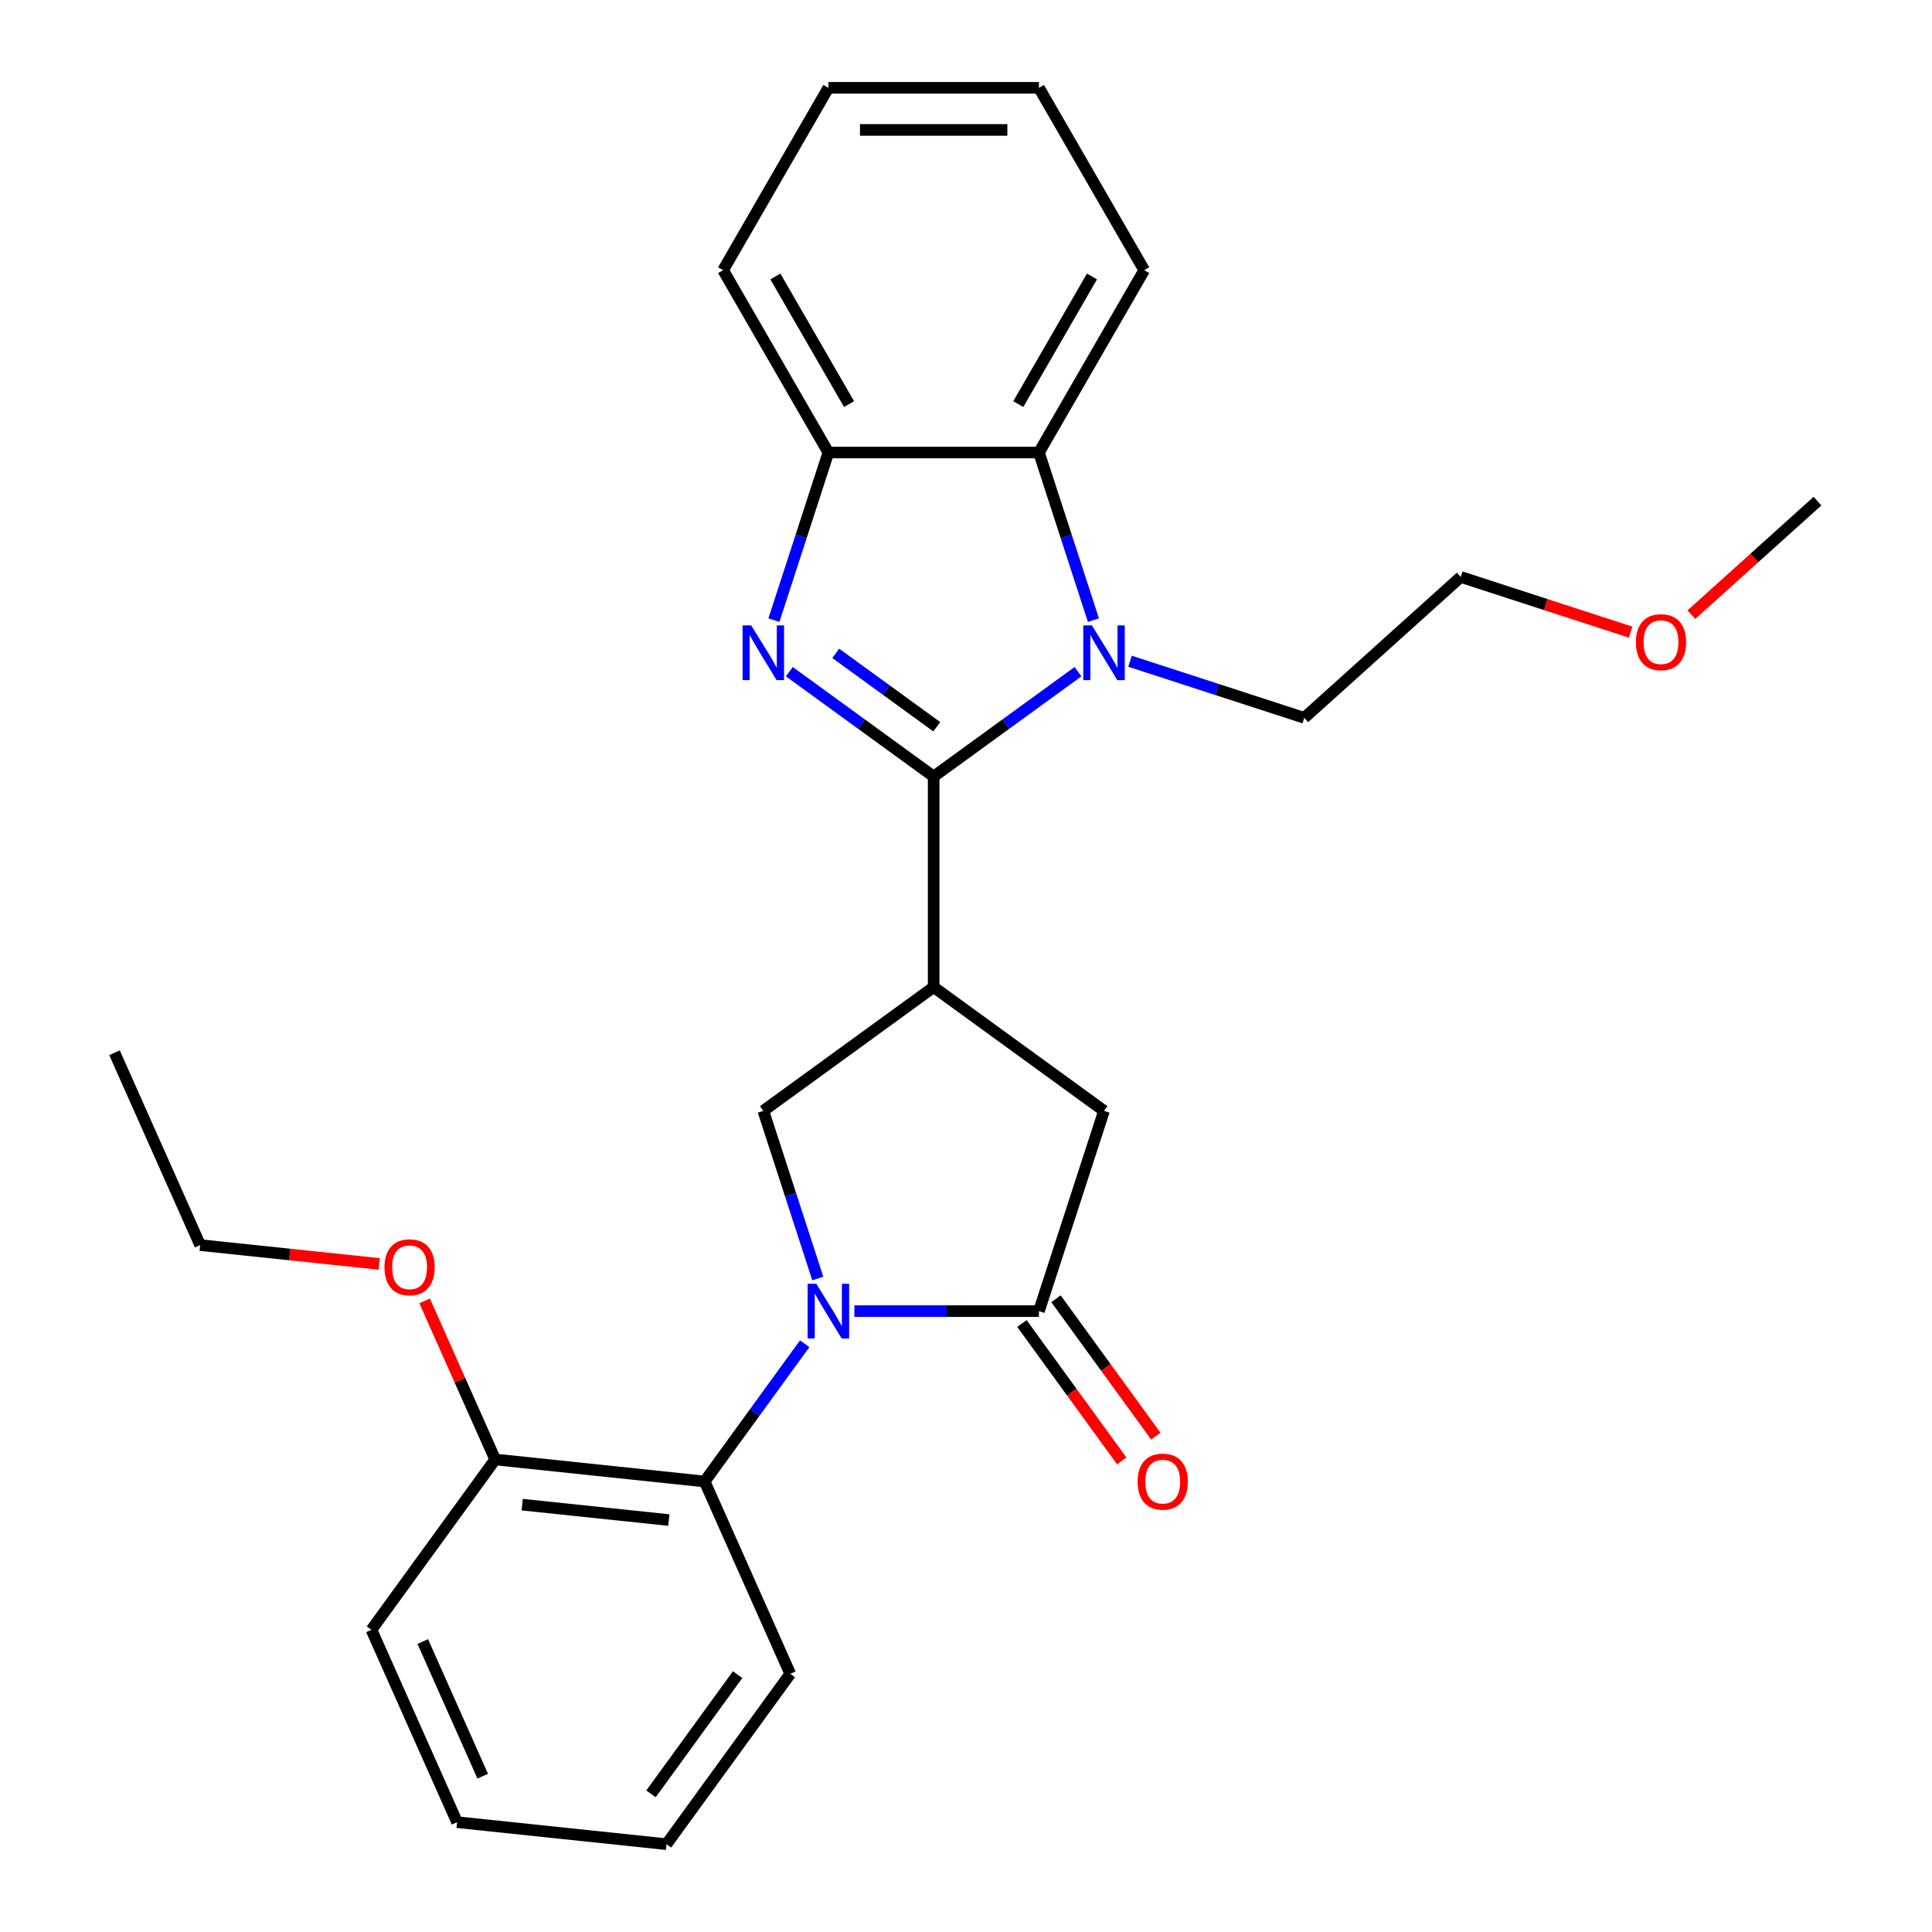 <?xml version='1.0' encoding='iso-8859-1'?>
<svg version='1.1' baseProfile='full'
              xmlns='http://www.w3.org/2000/svg'
                      xmlns:rdkit='http://www.rdkit.org/xml'
                      xmlns:xlink='http://www.w3.org/1999/xlink'
                  xml:space='preserve'
width='1000px' height='1000px' viewBox='0 0 1000 1000'>
<!-- END OF HEADER -->
<rect style='opacity:1.0;fill:#FFFFFF;stroke:none' width='1000' height='1000' x='0' y='0'> </rect>
<path class='bond-1' d='M 483.264,401.938 L 445.911,374.799' style='fill:none;fill-rule:evenodd;stroke:#000000;stroke-width:6px;stroke-linecap:butt;stroke-linejoin:miter;stroke-opacity:1' />
<path class='bond-1' d='M 445.911,374.799 L 408.557,347.66' style='fill:none;fill-rule:evenodd;stroke:#0000FF;stroke-width:6px;stroke-linecap:butt;stroke-linejoin:miter;stroke-opacity:1' />
<path class='bond-1' d='M 484.87,376.162 L 458.723,357.164' style='fill:none;fill-rule:evenodd;stroke:#000000;stroke-width:6px;stroke-linecap:butt;stroke-linejoin:miter;stroke-opacity:1' />
<path class='bond-1' d='M 458.723,357.164 L 432.575,338.167' style='fill:none;fill-rule:evenodd;stroke:#0000FF;stroke-width:6px;stroke-linecap:butt;stroke-linejoin:miter;stroke-opacity:1' />
<path class='bond-2' d='M 483.264,401.938 L 520.618,374.799' style='fill:none;fill-rule:evenodd;stroke:#000000;stroke-width:6px;stroke-linecap:butt;stroke-linejoin:miter;stroke-opacity:1' />
<path class='bond-2' d='M 520.618,374.799 L 557.971,347.66' style='fill:none;fill-rule:evenodd;stroke:#0000FF;stroke-width:6px;stroke-linecap:butt;stroke-linejoin:miter;stroke-opacity:1' />
<path class='bond-3' d='M 483.264,401.938 L 483.264,510.924' style='fill:none;fill-rule:evenodd;stroke:#000000;stroke-width:6px;stroke-linecap:butt;stroke-linejoin:miter;stroke-opacity:1' />
<path class='bond-0' d='M 423.285,661.753 L 409.188,618.369' style='fill:none;fill-rule:evenodd;stroke:#0000FF;stroke-width:6px;stroke-linecap:butt;stroke-linejoin:miter;stroke-opacity:1' />
<path class='bond-0' d='M 409.188,618.369 L 395.092,574.985' style='fill:none;fill-rule:evenodd;stroke:#000000;stroke-width:6px;stroke-linecap:butt;stroke-linejoin:miter;stroke-opacity:1' />
<path class='bond-8' d='M 416.503,695.522 L 390.607,731.166' style='fill:none;fill-rule:evenodd;stroke:#0000FF;stroke-width:6px;stroke-linecap:butt;stroke-linejoin:miter;stroke-opacity:1' />
<path class='bond-8' d='M 390.607,731.166 L 364.71,766.809' style='fill:none;fill-rule:evenodd;stroke:#000000;stroke-width:6px;stroke-linecap:butt;stroke-linejoin:miter;stroke-opacity:1' />
<path class='bond-28' d='M 442.236,678.637 L 489.997,678.637' style='fill:none;fill-rule:evenodd;stroke:#0000FF;stroke-width:6px;stroke-linecap:butt;stroke-linejoin:miter;stroke-opacity:1' />
<path class='bond-28' d='M 489.997,678.637 L 537.757,678.637' style='fill:none;fill-rule:evenodd;stroke:#000000;stroke-width:6px;stroke-linecap:butt;stroke-linejoin:miter;stroke-opacity:1' />
<path class='bond-7' d='M 400.578,320.992 L 414.675,277.609' style='fill:none;fill-rule:evenodd;stroke:#0000FF;stroke-width:6px;stroke-linecap:butt;stroke-linejoin:miter;stroke-opacity:1' />
<path class='bond-7' d='M 414.675,277.609 L 428.771,234.225' style='fill:none;fill-rule:evenodd;stroke:#000000;stroke-width:6px;stroke-linecap:butt;stroke-linejoin:miter;stroke-opacity:1' />
<path class='bond-6' d='M 565.95,320.992 L 551.854,277.609' style='fill:none;fill-rule:evenodd;stroke:#0000FF;stroke-width:6px;stroke-linecap:butt;stroke-linejoin:miter;stroke-opacity:1' />
<path class='bond-6' d='M 551.854,277.609 L 537.757,234.225' style='fill:none;fill-rule:evenodd;stroke:#000000;stroke-width:6px;stroke-linecap:butt;stroke-linejoin:miter;stroke-opacity:1' />
<path class='bond-12' d='M 584.901,342.252 L 629.995,356.904' style='fill:none;fill-rule:evenodd;stroke:#0000FF;stroke-width:6px;stroke-linecap:butt;stroke-linejoin:miter;stroke-opacity:1' />
<path class='bond-12' d='M 629.995,356.904 L 675.088,371.556' style='fill:none;fill-rule:evenodd;stroke:#000000;stroke-width:6px;stroke-linecap:butt;stroke-linejoin:miter;stroke-opacity:1' />
<path class='bond-5' d='M 483.264,510.924 L 395.092,574.985' style='fill:none;fill-rule:evenodd;stroke:#000000;stroke-width:6px;stroke-linecap:butt;stroke-linejoin:miter;stroke-opacity:1' />
<path class='bond-9' d='M 483.264,510.924 L 571.436,574.985' style='fill:none;fill-rule:evenodd;stroke:#000000;stroke-width:6px;stroke-linecap:butt;stroke-linejoin:miter;stroke-opacity:1' />
<path class='bond-4' d='M 537.757,678.637 L 571.436,574.985' style='fill:none;fill-rule:evenodd;stroke:#000000;stroke-width:6px;stroke-linecap:butt;stroke-linejoin:miter;stroke-opacity:1' />
<path class='bond-10' d='M 528.94,685.043 L 554.779,720.607' style='fill:none;fill-rule:evenodd;stroke:#000000;stroke-width:6px;stroke-linecap:butt;stroke-linejoin:miter;stroke-opacity:1' />
<path class='bond-10' d='M 554.779,720.607 L 580.617,756.171' style='fill:none;fill-rule:evenodd;stroke:#FF0000;stroke-width:6px;stroke-linecap:butt;stroke-linejoin:miter;stroke-opacity:1' />
<path class='bond-10' d='M 546.575,672.231 L 572.413,707.795' style='fill:none;fill-rule:evenodd;stroke:#000000;stroke-width:6px;stroke-linecap:butt;stroke-linejoin:miter;stroke-opacity:1' />
<path class='bond-10' d='M 572.413,707.795 L 598.252,743.359' style='fill:none;fill-rule:evenodd;stroke:#FF0000;stroke-width:6px;stroke-linecap:butt;stroke-linejoin:miter;stroke-opacity:1' />
<path class='bond-14' d='M 537.757,234.225 L 592.251,139.84' style='fill:none;fill-rule:evenodd;stroke:#000000;stroke-width:6px;stroke-linecap:butt;stroke-linejoin:miter;stroke-opacity:1' />
<path class='bond-14' d='M 527.054,209.168 L 565.2,143.099' style='fill:none;fill-rule:evenodd;stroke:#000000;stroke-width:6px;stroke-linecap:butt;stroke-linejoin:miter;stroke-opacity:1' />
<path class='bond-27' d='M 537.757,234.225 L 428.771,234.225' style='fill:none;fill-rule:evenodd;stroke:#000000;stroke-width:6px;stroke-linecap:butt;stroke-linejoin:miter;stroke-opacity:1' />
<path class='bond-16' d='M 428.771,234.225 L 374.278,139.84' style='fill:none;fill-rule:evenodd;stroke:#000000;stroke-width:6px;stroke-linecap:butt;stroke-linejoin:miter;stroke-opacity:1' />
<path class='bond-16' d='M 439.474,209.168 L 401.329,143.099' style='fill:none;fill-rule:evenodd;stroke:#000000;stroke-width:6px;stroke-linecap:butt;stroke-linejoin:miter;stroke-opacity:1' />
<path class='bond-11' d='M 364.71,766.809 L 256.321,755.417' style='fill:none;fill-rule:evenodd;stroke:#000000;stroke-width:6px;stroke-linecap:butt;stroke-linejoin:miter;stroke-opacity:1' />
<path class='bond-11' d='M 346.173,786.778 L 270.301,778.804' style='fill:none;fill-rule:evenodd;stroke:#000000;stroke-width:6px;stroke-linecap:butt;stroke-linejoin:miter;stroke-opacity:1' />
<path class='bond-15' d='M 364.71,766.809 L 409.039,866.373' style='fill:none;fill-rule:evenodd;stroke:#000000;stroke-width:6px;stroke-linecap:butt;stroke-linejoin:miter;stroke-opacity:1' />
<path class='bond-13' d='M 256.321,755.417 L 238.049,714.377' style='fill:none;fill-rule:evenodd;stroke:#000000;stroke-width:6px;stroke-linecap:butt;stroke-linejoin:miter;stroke-opacity:1' />
<path class='bond-13' d='M 238.049,714.377 L 219.777,673.338' style='fill:none;fill-rule:evenodd;stroke:#FF0000;stroke-width:6px;stroke-linecap:butt;stroke-linejoin:miter;stroke-opacity:1' />
<path class='bond-18' d='M 256.321,755.417 L 192.26,843.589' style='fill:none;fill-rule:evenodd;stroke:#000000;stroke-width:6px;stroke-linecap:butt;stroke-linejoin:miter;stroke-opacity:1' />
<path class='bond-19' d='M 675.088,371.556 L 756.081,298.63' style='fill:none;fill-rule:evenodd;stroke:#000000;stroke-width:6px;stroke-linecap:butt;stroke-linejoin:miter;stroke-opacity:1' />
<path class='bond-20' d='M 196.267,654.2 L 149.935,649.331' style='fill:none;fill-rule:evenodd;stroke:#FF0000;stroke-width:6px;stroke-linecap:butt;stroke-linejoin:miter;stroke-opacity:1' />
<path class='bond-20' d='M 149.935,649.331 L 103.602,644.461' style='fill:none;fill-rule:evenodd;stroke:#000000;stroke-width:6px;stroke-linecap:butt;stroke-linejoin:miter;stroke-opacity:1' />
<path class='bond-22' d='M 592.251,139.84 L 537.757,45.455' style='fill:none;fill-rule:evenodd;stroke:#000000;stroke-width:6px;stroke-linecap:butt;stroke-linejoin:miter;stroke-opacity:1' />
<path class='bond-23' d='M 409.039,866.373 L 344.978,954.545' style='fill:none;fill-rule:evenodd;stroke:#000000;stroke-width:6px;stroke-linecap:butt;stroke-linejoin:miter;stroke-opacity:1' />
<path class='bond-23' d='M 381.796,866.787 L 336.953,928.508' style='fill:none;fill-rule:evenodd;stroke:#000000;stroke-width:6px;stroke-linecap:butt;stroke-linejoin:miter;stroke-opacity:1' />
<path class='bond-24' d='M 374.278,139.84 L 428.771,45.455' style='fill:none;fill-rule:evenodd;stroke:#000000;stroke-width:6px;stroke-linecap:butt;stroke-linejoin:miter;stroke-opacity:1' />
<path class='bond-17' d='M 844.009,327.199 L 800.045,312.914' style='fill:none;fill-rule:evenodd;stroke:#FF0000;stroke-width:6px;stroke-linecap:butt;stroke-linejoin:miter;stroke-opacity:1' />
<path class='bond-17' d='M 800.045,312.914 L 756.081,298.63' style='fill:none;fill-rule:evenodd;stroke:#000000;stroke-width:6px;stroke-linecap:butt;stroke-linejoin:miter;stroke-opacity:1' />
<path class='bond-21' d='M 875.458,318.15 L 908.092,288.766' style='fill:none;fill-rule:evenodd;stroke:#FF0000;stroke-width:6px;stroke-linecap:butt;stroke-linejoin:miter;stroke-opacity:1' />
<path class='bond-21' d='M 908.092,288.766 L 940.726,259.382' style='fill:none;fill-rule:evenodd;stroke:#000000;stroke-width:6px;stroke-linecap:butt;stroke-linejoin:miter;stroke-opacity:1' />
<path class='bond-30' d='M 192.26,843.589 L 236.589,943.153' style='fill:none;fill-rule:evenodd;stroke:#000000;stroke-width:6px;stroke-linecap:butt;stroke-linejoin:miter;stroke-opacity:1' />
<path class='bond-30' d='M 218.822,849.658 L 249.852,919.353' style='fill:none;fill-rule:evenodd;stroke:#000000;stroke-width:6px;stroke-linecap:butt;stroke-linejoin:miter;stroke-opacity:1' />
<path class='bond-25' d='M 103.602,644.461 L 59.274,544.897' style='fill:none;fill-rule:evenodd;stroke:#000000;stroke-width:6px;stroke-linecap:butt;stroke-linejoin:miter;stroke-opacity:1' />
<path class='bond-29' d='M 537.757,45.455 L 428.771,45.455' style='fill:none;fill-rule:evenodd;stroke:#000000;stroke-width:6px;stroke-linecap:butt;stroke-linejoin:miter;stroke-opacity:1' />
<path class='bond-29' d='M 521.409,67.252 L 445.119,67.252' style='fill:none;fill-rule:evenodd;stroke:#000000;stroke-width:6px;stroke-linecap:butt;stroke-linejoin:miter;stroke-opacity:1' />
<path class='bond-26' d='M 344.978,954.545 L 236.589,943.153' style='fill:none;fill-rule:evenodd;stroke:#000000;stroke-width:6px;stroke-linecap:butt;stroke-linejoin:miter;stroke-opacity:1' />
<path  class='atom-1' d='M 422.511 664.477
L 431.791 679.477
Q 432.711 680.957, 434.191 683.637
Q 435.671 686.317, 435.751 686.477
L 435.751 664.477
L 439.511 664.477
L 439.511 692.797
L 435.631 692.797
L 425.671 676.397
Q 424.511 674.477, 423.271 672.277
Q 422.071 670.077, 421.711 669.397
L 421.711 692.797
L 418.031 692.797
L 418.031 664.477
L 422.511 664.477
' fill='#0000FF'/>
<path  class='atom-2' d='M 388.832 323.717
L 398.112 338.717
Q 399.032 340.197, 400.512 342.877
Q 401.992 345.557, 402.072 345.717
L 402.072 323.717
L 405.832 323.717
L 405.832 352.037
L 401.952 352.037
L 391.992 335.637
Q 390.832 333.717, 389.592 331.517
Q 388.392 329.317, 388.032 328.637
L 388.032 352.037
L 384.352 352.037
L 384.352 323.717
L 388.832 323.717
' fill='#0000FF'/>
<path  class='atom-3' d='M 565.176 323.717
L 574.456 338.717
Q 575.376 340.197, 576.856 342.877
Q 578.336 345.557, 578.416 345.717
L 578.416 323.717
L 582.176 323.717
L 582.176 352.037
L 578.296 352.037
L 568.336 335.637
Q 567.176 333.717, 565.936 331.517
Q 564.736 329.317, 564.376 328.637
L 564.376 352.037
L 560.696 352.037
L 560.696 323.717
L 565.176 323.717
' fill='#0000FF'/>
<path  class='atom-11' d='M 588.818 766.889
Q 588.818 760.089, 592.178 756.289
Q 595.538 752.489, 601.818 752.489
Q 608.098 752.489, 611.458 756.289
Q 614.818 760.089, 614.818 766.889
Q 614.818 773.769, 611.418 777.689
Q 608.018 781.569, 601.818 781.569
Q 595.578 781.569, 592.178 777.689
Q 588.818 773.809, 588.818 766.889
M 601.818 778.369
Q 606.138 778.369, 608.458 775.489
Q 610.818 772.569, 610.818 766.889
Q 610.818 761.329, 608.458 758.529
Q 606.138 755.689, 601.818 755.689
Q 597.498 755.689, 595.138 758.489
Q 592.818 761.289, 592.818 766.889
Q 592.818 772.609, 595.138 775.489
Q 597.498 778.369, 601.818 778.369
' fill='#FF0000'/>
<path  class='atom-14' d='M 198.992 655.933
Q 198.992 649.133, 202.352 645.333
Q 205.712 641.533, 211.992 641.533
Q 218.272 641.533, 221.632 645.333
Q 224.992 649.133, 224.992 655.933
Q 224.992 662.813, 221.592 666.733
Q 218.192 670.613, 211.992 670.613
Q 205.752 670.613, 202.352 666.733
Q 198.992 662.853, 198.992 655.933
M 211.992 667.413
Q 216.312 667.413, 218.632 664.533
Q 220.992 661.613, 220.992 655.933
Q 220.992 650.373, 218.632 647.573
Q 216.312 644.733, 211.992 644.733
Q 207.672 644.733, 205.312 647.533
Q 202.992 650.333, 202.992 655.933
Q 202.992 661.653, 205.312 664.533
Q 207.672 667.413, 211.992 667.413
' fill='#FF0000'/>
<path  class='atom-18' d='M 846.734 332.388
Q 846.734 325.588, 850.094 321.788
Q 853.454 317.988, 859.734 317.988
Q 866.014 317.988, 869.374 321.788
Q 872.734 325.588, 872.734 332.388
Q 872.734 339.268, 869.334 343.188
Q 865.934 347.068, 859.734 347.068
Q 853.494 347.068, 850.094 343.188
Q 846.734 339.308, 846.734 332.388
M 859.734 343.868
Q 864.054 343.868, 866.374 340.988
Q 868.734 338.068, 868.734 332.388
Q 868.734 326.828, 866.374 324.028
Q 864.054 321.188, 859.734 321.188
Q 855.414 321.188, 853.054 323.988
Q 850.734 326.788, 850.734 332.388
Q 850.734 338.108, 853.054 340.988
Q 855.414 343.868, 859.734 343.868
' fill='#FF0000'/>
</svg>
